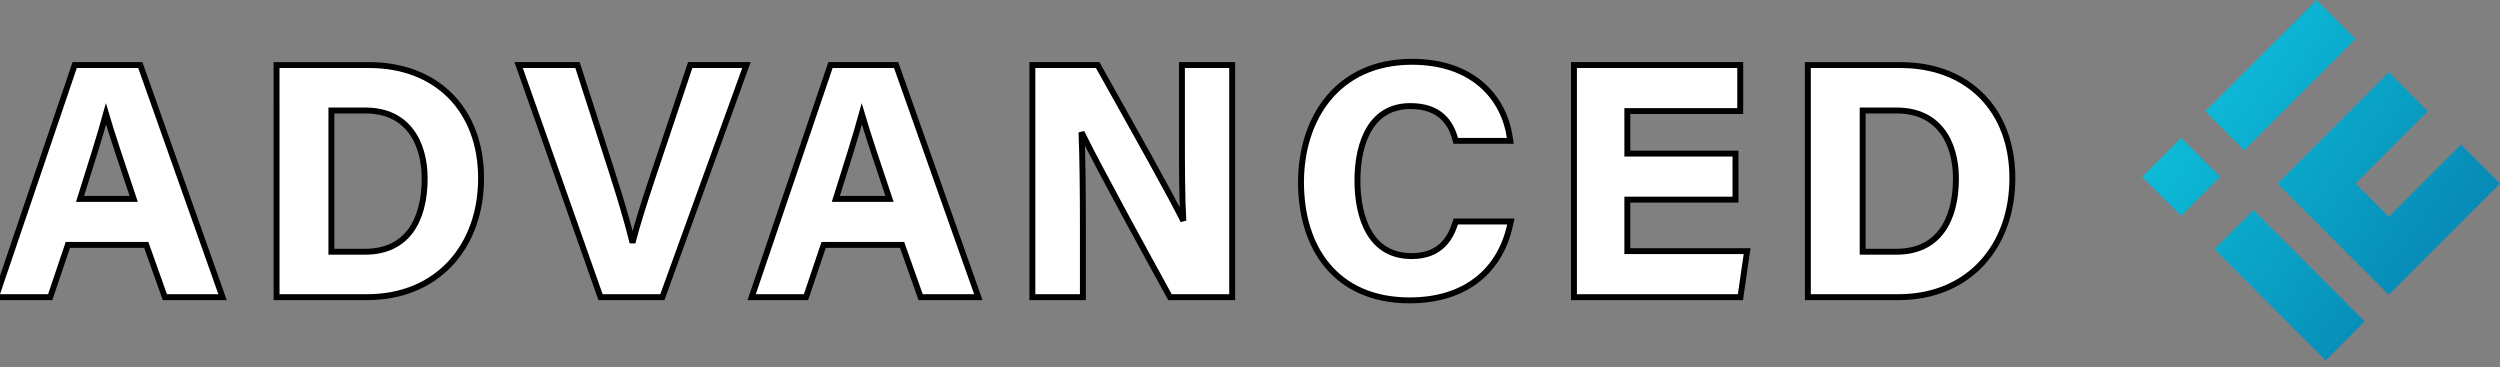 <?xml version="1.0" encoding="UTF-8"?> <svg xmlns="http://www.w3.org/2000/svg" width="211" height="31" viewBox="0 0 211 31" fill="none"><rect x="0" y="0" width="211" height="31" fill="#808080" stroke="none"/><g clip-path="url(#clip0_1328_5)"><path fill-rule="evenodd" clip-rule="evenodd" d="M204.417 15.488L207.709 12.197L211 15.488L207.709 18.779L201.61 24.878L198.319 21.587L195.511 18.779L192.22 15.488L195.511 12.197L198.319 9.39L201.61 6.098L204.902 9.39L201.61 12.681L198.803 15.488L201.61 18.295L204.417 15.488Z" fill="url(#paint0_linear_1328_5)"></path><path fill-rule="evenodd" clip-rule="evenodd" d="M187.377 14.928L184.085 18.219L180.794 14.928L184.085 11.636L187.377 14.928Z" fill="url(#paint1_linear_1328_5)"></path><path fill-rule="evenodd" clip-rule="evenodd" d="M190.183 24.317L186.892 21.026L190.183 17.734L193.475 21.026L196.282 23.833L199.574 27.125L196.282 30.416L192.991 27.125L190.183 24.317Z" fill="url(#paint2_linear_1328_5)"></path><path fill-rule="evenodd" clip-rule="evenodd" d="M198.803 3.291L192.705 9.39L189.413 12.682L186.121 9.39L195.511 0L198.803 3.291Z" fill="url(#paint3_linear_1328_5)"></path><path d="M11.843 5.491L11.902 5.658L18.664 24.746L18.782 25.08H13.913L13.854 24.913L12.345 20.671H5.727L4.295 24.909L4.237 25.08H-0.349L-0.236 24.749L6.245 5.661L6.303 5.491H11.843ZM8.946 9.617C8.449 11.432 7.65 13.953 6.755 16.787H11.284C10.192 13.54 9.429 11.259 8.946 9.617Z" fill="white" stroke="black" stroke-width="0.5"></path><path d="M31.161 5.492C33.997 5.492 36.362 6.427 38.02 8.103C39.677 9.778 40.603 12.171 40.603 15.047C40.603 17.883 39.706 20.392 38.045 22.195C36.382 24.001 33.971 25.08 30.987 25.08H23.343V24.83L23.342 5.742V5.492H31.161ZM27.97 21.246H30.814C32.575 21.246 33.816 20.595 34.626 19.52C35.444 18.433 35.842 16.884 35.842 15.057C35.842 13.533 35.471 12.098 34.669 11.049C33.874 10.01 32.636 9.326 30.839 9.326H27.97V21.246Z" fill="white" stroke="black" stroke-width="0.5"></path><path d="M48.741 5.491L48.797 5.665L51.637 14.481L52.244 16.411C52.7 17.897 53.081 19.248 53.385 20.481C53.807 18.83 54.456 16.811 55.219 14.541L58.196 5.662L58.254 5.491H63L62.879 5.826L55.964 24.915L55.904 25.08H50.685L50.625 24.913L43.891 5.824L43.773 5.491H48.741Z" fill="white" stroke="black" stroke-width="0.5"></path><path d="M75.633 5.491L75.692 5.658L82.454 24.746L82.572 25.08H77.703L77.644 24.913L76.135 20.671H69.516L68.085 24.909L68.027 25.08H63.441L63.553 24.749L70.035 5.661L70.093 5.491H75.633ZM72.736 9.617C72.238 11.432 71.44 13.953 70.545 16.787H75.074C73.982 13.54 73.218 11.259 72.736 9.617Z" fill="white" stroke="black" stroke-width="0.5"></path><path d="M92.644 5.491L92.716 5.62C93.906 7.76 95.606 10.768 97.115 13.495C98.225 15.501 99.238 17.369 99.873 18.635C99.756 16.64 99.756 13.95 99.756 11.398V5.491H103.996V25.08H98.747L98.675 24.95C96.872 21.671 92.857 14.368 91.279 11.163C91.365 13.137 91.396 16.25 91.396 19.023V25.079H91.146L87.382 25.08H87.132V5.491H92.644Z" fill="white" stroke="black" stroke-width="0.5"></path><path d="M119.167 5.215C121.759 5.215 123.708 5.977 125.07 7.167C126.43 8.356 127.186 9.956 127.427 11.602L127.469 11.889H122.861L122.811 11.704C122.619 10.998 122.283 10.314 121.702 9.807C121.125 9.302 120.282 8.952 119.035 8.952C117.424 8.952 116.322 9.67 115.612 10.8C114.892 11.945 114.567 13.526 114.567 15.237C114.567 16.828 114.85 18.434 115.564 19.633C116.268 20.816 117.396 21.614 119.146 21.614C120.43 21.614 121.251 21.187 121.796 20.645C122.348 20.097 122.635 19.412 122.811 18.869L122.867 18.696H127.511L127.446 18.999C127.052 20.826 126.162 22.419 124.746 23.554C123.33 24.689 121.405 25.351 118.969 25.351C115.879 25.351 113.576 24.253 112.051 22.44C110.531 20.634 109.805 18.142 109.805 15.387C109.805 12.726 110.556 10.186 112.109 8.305C113.667 6.417 116.018 5.215 119.167 5.215Z" fill="white" stroke="black" stroke-width="0.5"></path><path d="M146.876 5.491V9.374H137.347V12.964H146.475V13.214L146.476 16.597V16.848H137.347V21.196H147.456L147.414 21.482L146.924 24.865L146.894 25.08H132.842V5.491H146.876Z" fill="white" stroke="black" stroke-width="0.5"></path><path d="M160.401 5.492L160.927 5.503C163.53 5.612 165.707 6.532 167.261 8.103C168.917 9.778 169.844 12.171 169.844 15.047C169.844 17.883 168.946 20.392 167.285 22.195C165.622 24.001 163.211 25.08 160.227 25.08H152.583V24.83L152.582 5.742V5.492H160.401ZM157.21 21.246H160.055C161.815 21.246 163.057 20.595 163.866 19.52C164.684 18.433 165.082 16.884 165.082 15.057C165.082 13.533 164.712 12.098 163.909 11.049C163.114 10.01 161.876 9.326 160.079 9.326H157.21V21.246Z" fill="white" stroke="black" stroke-width="0.5"></path></g><defs><linearGradient id="paint0_linear_1328_5" x1="162.988" y1="-11.498" x2="228.329" y2="34.157" gradientUnits="userSpaceOnUse"><stop stop-color="#15F5FF"></stop><stop offset="1" stop-color="#005894"></stop></linearGradient><linearGradient id="paint1_linear_1328_5" x1="157.502" y1="-3.647" x2="222.843" y2="42.008" gradientUnits="userSpaceOnUse"><stop stop-color="#15F5FF"></stop><stop offset="1" stop-color="#005894"></stop></linearGradient><linearGradient id="paint2_linear_1328_5" x1="156.208" y1="-1.795" x2="221.549" y2="43.861" gradientUnits="userSpaceOnUse"><stop stop-color="#15F5FF"></stop><stop offset="1" stop-color="#005894"></stop></linearGradient><linearGradient id="paint3_linear_1328_5" x1="164.282" y1="-13.35" x2="229.623" y2="32.306" gradientUnits="userSpaceOnUse"><stop stop-color="#15F5FF"></stop><stop offset="1" stop-color="#005894"></stop></linearGradient><clipPath id="clip0_1328_5"><rect width="211" height="31" fill="white"></rect></clipPath></defs></svg> 